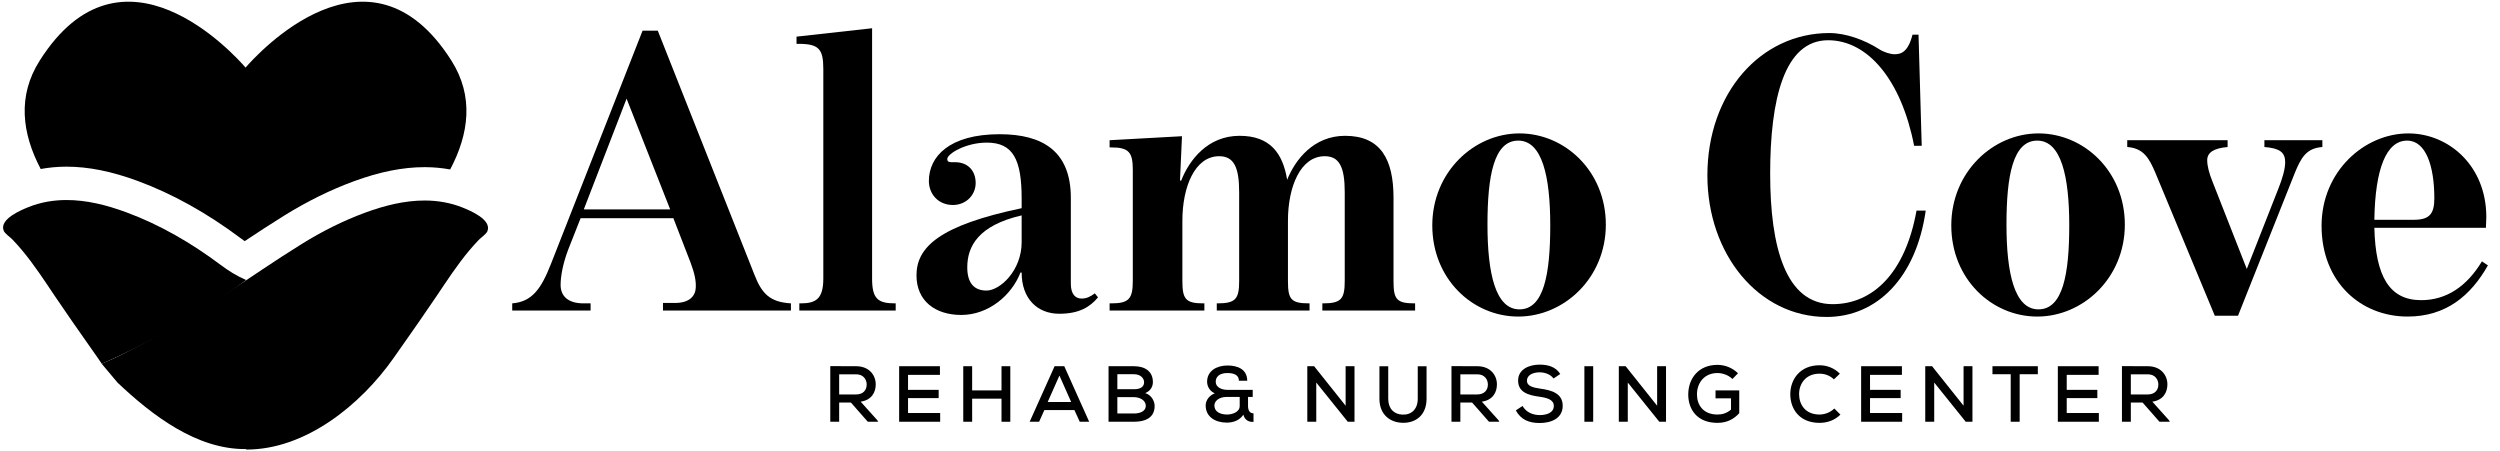 <svg xmlns="http://www.w3.org/2000/svg" width="554" height="100" viewBox="0 0 554 100" fill="none"><g clip-path="url(#clip0_22_3)"><mask id="mask0_22_3" style="mask-type:luminance" maskUnits="userSpaceOnUse" x="-34" y="-58" width="620" height="216"><path d="M-34 -58H586V158H-34V-58Z" fill="white" style="fill:white;fill-opacity:1;"></path></mask><g mask="url(#mask0_22_3)"><path d="M14.747 36.934C19.57 36.934 24.72 37.966 30.491 40.09C38.156 42.91 45.829 47.174 53.295 52.764C53.616 53.004 53.924 53.226 54.224 53.434C57.098 51.524 60.032 49.604 63.012 47.755C68.057 44.626 73.214 42.083 78.339 40.197C84.11 38.074 89.26 37.041 94.084 37.041L94.258 37.042C96.143 37.052 97.98 37.225 99.759 37.551C103.956 29.626 105.023 21.328 100.056 13.471C81.785 -15.429 56.898 12.107 54.416 14.98C51.933 12.107 27.045 -15.429 8.774 13.471C3.827 21.295 4.866 29.557 9.02 37.452C10.814 37.12 12.668 36.944 14.57 36.935L14.747 36.934Z" fill="#E34459" style="fill:#E34459;fill:color(display-p3 0.89 0.267 0.349);fill-opacity:1;"></path><path d="M27.938 47.027C23.661 45.453 19.168 44.303 14.61 44.326C11.778 44.341 8.928 44.831 6.298 45.896C4.594 46.585 -0.101 48.541 0.791 51.054C1.045 51.771 2.188 52.489 2.722 53.041C3.473 53.817 4.191 54.623 4.884 55.452C7.575 58.671 9.859 62.199 12.198 65.674C14.66 69.33 17.193 72.938 19.726 76.545C20.356 77.442 20.986 78.339 21.616 79.236C22.38 80.324 22.528 80.603 22.528 80.603C22.58 80.721 37.608 73.742 43.779 69.499C45.729 68.159 48.411 66.418 49.482 65.696C51.16 64.565 53.271 63.001 54.547 62.051C52.488 61.179 50.666 60.029 48.865 58.681C42.451 53.88 35.458 49.794 27.938 47.027Z" fill="#7BBFC6" style="fill:#7BBFC6;fill:color(display-p3 0.482 0.749 0.776);fill-opacity:1;"></path><path d="M102.532 46.004C99.901 44.94 97.051 44.449 94.219 44.434C89.662 44.41 85.169 45.56 80.892 47.135C76.003 48.934 71.332 51.294 66.908 54.038C55.062 61.385 44.072 69.814 31.613 76.203C28.64 77.727 25.631 79.359 22.527 80.603L26.055 84.797C33.632 91.972 43.617 99.665 54.546 99.513V99.624C67.763 99.656 79.978 89.647 87.214 79.344C87.844 78.447 88.474 77.549 89.104 76.653C91.637 73.046 94.17 69.438 96.631 65.781C98.971 62.307 101.255 58.779 103.946 55.559C104.638 54.731 105.357 53.925 106.108 53.148C106.642 52.596 107.785 51.879 108.039 51.161C108.931 48.648 104.236 46.693 102.532 46.004Z" fill="#084269" style="fill:#084269;fill:color(display-p3 0.031 0.259 0.412);fill-opacity:1;"></path><path d="M185.959 82.946V87.411H189.704C191.339 87.411 192.059 86.374 192.059 85.214C192.059 84.106 191.339 82.946 189.721 82.946H185.959ZM194.608 93.459H192.305L188.561 89.205H185.959V93.459H183.99V81.135C185.906 81.135 187.805 81.153 189.721 81.153C192.569 81.153 194.063 83.104 194.063 85.179C194.063 86.937 193.149 88.66 190.723 89.011L194.397 93.107L194.608 93.459Z" fill="#7BBFC6" style="fill:#7BBFC6;fill:color(display-p3 0.482 0.749 0.776);fill-opacity:1;"></path><path d="M208.341 93.459H199.252V81.153H208.288V83.069H201.221V86.392H208.007V88.22H201.221V91.525H208.341V93.459Z" fill="#7BBFC6" style="fill:#7BBFC6;fill:color(display-p3 0.482 0.749 0.776);fill-opacity:1;"></path><path d="M221.933 93.459V88.343H215.428V93.459H213.459V81.153H215.428V86.515H221.933V81.153H223.884V93.459H221.933Z" fill="#7BBFC6" style="fill:#7BBFC6;fill:color(display-p3 0.482 0.749 0.776);fill-opacity:1;"></path><path d="M234.769 83.228L232.167 89.082H237.371L234.769 83.228ZM238.092 90.875H231.429L230.268 93.459H228.176L233.697 81.153H235.841L241.362 93.459H239.27L238.092 90.875Z" fill="#7BBFC6" style="fill:#7BBFC6;fill:color(display-p3 0.482 0.749 0.776);fill-opacity:1;"></path><path d="M247.605 91.631H251.297C252.387 91.631 253.899 91.279 253.899 89.926C253.899 88.607 252.44 88.01 251.315 88.01H247.605V91.631ZM247.605 86.251H251.315C252.791 86.251 253.53 85.671 253.53 84.705C253.53 83.843 252.774 82.929 251.297 82.929H247.605V86.251ZM251.297 81.153C253.635 81.153 255.481 82.226 255.481 84.669C255.481 85.707 254.936 86.638 253.776 87.113C255.253 87.552 255.868 89.012 255.868 89.944C255.868 92.633 253.723 93.459 251.297 93.459H245.654V81.153H251.297Z" fill="#7BBFC6" style="fill:#7BBFC6;fill:color(display-p3 0.482 0.749 0.776);fill-opacity:1;"></path><path d="M269.11 89.855C269.11 91.226 270.358 91.859 271.94 91.859C272.925 91.859 274.718 91.402 274.718 89.961V87.956H271.87C269.989 87.956 269.11 88.976 269.11 89.855ZM276.564 89.961C276.564 90.839 276.88 91.595 277.777 91.595V93.494C276.845 93.529 275.878 93.213 275.527 91.894C274.771 93.054 273.452 93.652 271.852 93.652C269.303 93.652 267.176 92.369 267.176 89.837C267.176 88.677 268.055 87.552 269.215 87.165C268.125 86.726 267.493 85.653 267.493 84.581C267.51 82.137 269.673 80.994 272.028 80.994C274.12 80.994 276.371 81.733 276.388 84.37H274.542C274.542 83.034 273.329 82.665 271.975 82.665C270.042 82.665 269.391 83.684 269.409 84.581C269.409 85.987 270.991 86.392 271.975 86.392H277.601V87.956H276.564V89.961Z" fill="#7BBFC6" style="fill:#7BBFC6;fill:color(display-p3 0.482 0.749 0.776);fill-opacity:1;"></path><path d="M298.19 89.908V81.153H300.159V93.459H298.665L291.685 84.774V93.459H289.699V81.153H291.211L298.19 89.908Z" fill="#7BBFC6" style="fill:#7BBFC6;fill:color(display-p3 0.482 0.749 0.776);fill-opacity:1;"></path><path d="M316.125 81.171V88.361C316.125 91.983 313.734 93.793 310.763 93.688C308.021 93.618 305.682 91.859 305.682 88.361V81.171H307.634V88.361C307.634 90.594 308.935 91.806 310.763 91.876C312.732 91.983 314.174 90.7 314.174 88.361V81.171H316.125Z" fill="#7BBFC6" style="fill:#7BBFC6;fill:color(display-p3 0.482 0.749 0.776);fill-opacity:1;"></path><path d="M323.615 82.946V87.411H327.36C328.995 87.411 329.715 86.374 329.715 85.214C329.715 84.106 328.995 82.946 327.377 82.946H323.615ZM332.264 93.459H329.961L326.217 89.205H323.615V93.459H321.646V81.135C323.562 81.135 325.461 81.153 327.377 81.153C330.225 81.153 331.719 83.104 331.719 85.179C331.719 86.937 330.805 88.66 328.379 89.011L332.053 93.107L332.264 93.459Z" fill="#7BBFC6" style="fill:#7BBFC6;fill:color(display-p3 0.482 0.749 0.776);fill-opacity:1;"></path><path d="M344.257 83.878C343.677 83.034 342.499 82.524 341.216 82.506C339.563 82.506 338.368 83.192 338.368 84.37C338.368 85.565 339.739 85.899 341.356 86.128C343.888 86.48 346.296 87.183 346.296 89.943C346.279 92.703 343.765 93.74 341.198 93.74C338.842 93.74 337.031 93.019 335.906 90.945L337.383 89.961C338.262 91.455 339.791 91.982 341.216 91.982C342.692 91.982 344.327 91.49 344.327 89.943C344.327 88.607 342.903 88.15 341.18 87.921C338.737 87.587 336.416 86.972 336.416 84.335C336.398 81.786 338.948 80.801 341.163 80.801C342.938 80.801 344.714 81.223 345.751 82.876L344.257 83.878Z" fill="#7BBFC6" style="fill:#7BBFC6;fill:color(display-p3 0.482 0.749 0.776);fill-opacity:1;"></path><path d="M351.1 81.153H353.051V93.459H351.1V81.153Z" fill="#7BBFC6" style="fill:#7BBFC6;fill:color(display-p3 0.482 0.749 0.776);fill-opacity:1;"></path><path d="M367.221 89.908V81.153H369.19V93.459H367.696L360.717 84.774V93.459H358.73V81.153H360.242L367.221 89.908Z" fill="#7BBFC6" style="fill:#7BBFC6;fill:color(display-p3 0.482 0.749 0.776);fill-opacity:1;"></path><path d="M383.907 83.984C383.028 83.122 381.727 82.665 380.584 82.665C377.701 82.665 376.031 84.828 376.048 87.429C376.048 89.68 377.385 91.86 380.584 91.86C381.639 91.86 382.606 91.596 383.591 90.77V88.273H380.162V86.515H385.419V91.561C384.188 92.915 382.659 93.706 380.584 93.706C376.066 93.706 374.115 90.7 374.115 87.429C374.115 83.878 376.383 80.855 380.584 80.855C382.22 80.855 383.872 81.47 385.138 82.718L383.907 83.984Z" fill="#7BBFC6" style="fill:#7BBFC6;fill:color(display-p3 0.482 0.749 0.776);fill-opacity:1;"></path><path d="M407.838 91.877C406.572 93.125 404.937 93.706 403.215 93.706C398.749 93.706 396.745 90.629 396.727 87.394C396.71 84.159 398.82 80.942 403.215 80.942C404.867 80.942 406.467 81.558 407.715 82.806L406.397 84.071C405.517 83.21 404.357 82.806 403.215 82.806C400.085 82.806 398.661 85.109 398.679 87.376C398.696 89.627 400.032 91.86 403.215 91.86C404.357 91.86 405.623 91.385 406.484 90.523L407.838 91.877Z" fill="#7BBFC6" style="fill:#7BBFC6;fill:color(display-p3 0.482 0.749 0.776);fill-opacity:1;"></path><path d="M421.517 93.459H412.428V81.153H421.464V83.069H414.397V86.392H421.183V88.22H414.397V91.525H421.517V93.459Z" fill="#7BBFC6" style="fill:#7BBFC6;fill:color(display-p3 0.482 0.749 0.776);fill-opacity:1;"></path><path d="M435.126 89.908V81.153H437.095V93.459H435.601L428.622 84.774V93.459H426.635V81.153H428.147L435.126 89.908Z" fill="#7BBFC6" style="fill:#7BBFC6;fill:color(display-p3 0.482 0.749 0.776);fill-opacity:1;"></path><path d="M445.572 82.928H441.529V81.153H451.584V82.928H447.558V93.459H445.572V82.928Z" fill="#7BBFC6" style="fill:#7BBFC6;fill:color(display-p3 0.482 0.749 0.776);fill-opacity:1;"></path><path d="M465.105 93.459H456.016V81.153H465.053V83.069H457.985V86.392H464.771V88.22H457.985V91.525H465.105V93.459Z" fill="#7BBFC6" style="fill:#7BBFC6;fill:color(display-p3 0.482 0.749 0.776);fill-opacity:1;"></path><path d="M472.192 82.946V87.411H475.936C477.572 87.411 478.292 86.374 478.292 85.214C478.292 84.106 477.572 82.946 475.954 82.946H472.192ZM480.841 93.459H478.538L474.793 89.205H472.192V93.459H470.223V81.135C472.139 81.135 474.038 81.153 475.954 81.153C478.802 81.153 480.296 83.104 480.296 85.179C480.296 86.937 479.382 88.66 476.956 89.011L480.63 93.107L480.841 93.459Z" fill="#7BBFC6" style="fill:#7BBFC6;fill:color(display-p3 0.482 0.749 0.776);fill-opacity:1;"></path><path d="M148.51 46.401L138.851 21.856L129.37 46.401H148.51ZM113.508 67.225C117.85 66.871 119.888 64.123 122.104 58.452L142.396 6.792H145.763L167.207 60.934C168.802 65.01 170.574 66.959 175.271 67.225V68.82H146.915V67.136H149.573C152.852 67.136 154.093 65.542 154.181 63.769C154.27 62.174 153.915 60.579 153.029 58.186L149.219 48.351H128.661L126.002 55.085C124.762 58.275 124.23 61.199 124.23 63.149C124.23 65.63 125.914 67.225 129.281 67.225H130.876V68.82H113.508V67.225Z" fill="#084269" style="fill:#084269;fill:color(display-p3 0.031 0.259 0.412);fill-opacity:1;"></path><path d="M177.13 67.225H177.484C180.852 67.225 182.447 66.161 182.447 61.731V15.298C182.447 10.868 181.472 9.716 176.953 9.716H176.51V8.121L193.257 6.26V61.731C193.257 66.161 194.498 67.225 198.308 67.225H198.485V68.82H177.13V67.225Z" fill="#084269" style="fill:#084269;fill:color(display-p3 0.031 0.259 0.412);fill-opacity:1;"></path><path d="M226.397 53.667V47.73C216.827 49.945 214.346 54.553 214.346 59.25C214.346 62.794 215.941 64.389 218.599 64.389C221.612 64.389 226.397 59.958 226.397 53.667ZM203.092 61.022C203.092 54.73 208.232 49.945 226.397 46.135V44.008C226.397 35.413 224.536 31.603 218.688 31.603C213.991 31.603 209.915 34.084 209.915 35.236C209.915 36.033 210.536 35.944 211.687 35.944C214.257 35.944 216.207 37.628 216.207 40.552C216.207 43.211 214.08 45.426 211.156 45.426C207.877 45.426 205.839 42.945 205.839 40.109C205.839 34.704 210.358 29.742 221.523 29.742C231.093 29.742 237.296 33.552 237.296 43.831V62.882C237.296 65.363 238.448 66.161 239.689 66.161C240.841 66.161 241.638 65.718 242.613 65.009L243.322 65.895C241.55 68.022 239.157 69.528 234.726 69.528C229.941 69.528 226.397 66.25 226.397 60.401H226.131C224.182 65.452 219.042 69.794 213.017 69.794C207.257 69.794 203.092 66.693 203.092 61.022Z" fill="#084269" style="fill:#084269;fill:color(display-p3 0.031 0.259 0.412);fill-opacity:1;"></path><path d="M245.889 67.225H246.243C250.142 67.225 251.029 66.25 251.029 62.263V37.628C251.029 33.73 250.142 32.666 246.243 32.666H245.889V31.071L261.928 30.185L261.485 40.021H261.751C263.523 35.502 267.599 30.096 274.688 30.096C281.422 30.096 284.258 33.907 285.233 39.844C287.005 35.413 291.081 30.096 298.081 30.096C305.968 30.096 308.803 35.325 308.803 43.831V62.263C308.803 66.25 309.424 67.225 313.411 67.225H313.588V68.82H293.031V67.225H293.208C297.195 67.225 297.993 66.25 297.993 62.263V42.591C297.993 37.097 296.841 34.616 293.562 34.616C288.157 34.616 285.41 41.438 285.41 48.882V62.263C285.41 66.25 286.03 67.225 290.018 67.225H290.195V68.82H269.637V67.225H269.814C273.802 67.225 274.599 66.25 274.599 62.263V42.591C274.599 37.097 273.447 34.616 270.169 34.616C264.763 34.616 262.016 41.438 262.016 48.882V62.263C262.016 66.25 262.725 67.225 266.624 67.225H266.89V68.82H245.889V67.225Z" fill="#084269" style="fill:#084269;fill:color(display-p3 0.031 0.259 0.412);fill-opacity:1;"></path><path d="M343.536 49.946C343.536 39.136 341.764 31.16 336.447 31.16C331.042 31.16 329.624 38.958 329.624 49.769C329.624 60.58 331.396 68.555 336.713 68.555C342.118 68.555 343.536 60.755 343.536 49.946ZM317.395 49.946C317.395 38.16 326.611 29.564 336.713 29.564C346.815 29.564 355.853 37.983 355.853 49.769C355.853 61.642 346.549 70.15 336.447 70.15C326.345 70.15 317.395 61.819 317.395 49.946Z" fill="#084269" style="fill:#084269;fill:color(display-p3 0.031 0.259 0.412);fill-opacity:1;"></path><path d="M378.357 38.869C378.357 20.615 390.143 7.323 405.384 7.323C409.017 7.323 413.182 8.83 416.371 10.868C417.435 11.577 418.942 12.02 419.828 12.02C421.334 12.02 422.84 11.488 423.815 7.678H425.144L425.853 32.312H424.17C421.334 17.691 413.891 8.918 405.118 8.918C395.37 8.918 392.269 22.033 392.269 38.514C392.269 54.819 395.725 67.402 406.092 67.402C415.042 67.402 422.22 60.491 424.701 46.667H426.739C424.613 61.554 415.928 70.238 404.763 70.238C389.699 70.238 378.357 56.326 378.357 38.869Z" fill="#084269" style="fill:#084269;fill:color(display-p3 0.031 0.259 0.412);fill-opacity:1;"></path><path d="M458.547 49.946C458.547 39.136 456.775 31.16 451.458 31.16C446.053 31.16 444.635 38.958 444.635 49.769C444.635 60.58 446.407 68.555 451.724 68.555C457.129 68.555 458.547 60.755 458.547 49.946ZM432.406 49.946C432.406 38.16 441.622 29.564 451.724 29.564C461.825 29.564 470.864 37.983 470.864 49.769C470.864 61.642 461.56 70.15 451.458 70.15C441.356 70.15 432.406 61.819 432.406 49.946Z" fill="#084269" style="fill:#084269;fill:color(display-p3 0.031 0.259 0.412);fill-opacity:1;"></path><path d="M477.687 38.426C476.269 35.059 475.029 32.844 471.396 32.578V31.072H493.637V32.578C490.536 32.844 489.118 33.818 489.118 35.502C489.118 36.831 489.561 38.426 490.27 40.198L497.89 59.604L504.891 41.793C505.777 39.578 506.397 37.452 506.397 35.945C506.397 33.73 505.157 32.844 501.79 32.578V31.072H514.638V32.578C511.094 32.844 509.942 34.882 508.524 38.338L495.941 69.972H490.802L477.687 38.426Z" fill="#084269" style="fill:#084269;fill:color(display-p3 0.031 0.259 0.412);fill-opacity:1;"></path><path d="M534.929 48.705C538.473 48.705 539.448 47.287 539.448 43.92C539.448 36.831 537.587 31.16 533.422 31.16C528.814 31.16 526.334 37.363 526.156 48.705H534.929ZM514.459 50.034C514.459 37.983 523.941 29.565 533.688 29.565C542.638 29.565 550.968 36.742 550.968 48.085C550.968 48.705 550.879 50.123 550.879 50.477H526.156C526.422 61.288 529.524 66.516 536.524 66.516C542.106 66.516 546.625 63.503 549.993 57.921L551.322 58.807C547.511 65.542 542.018 70.149 533.511 70.149C523.143 70.149 514.459 62.529 514.459 50.034Z" fill="#084269" style="fill:#084269;fill:color(display-p3 0.031 0.259 0.412);fill-opacity:1;"></path></g></g><defs><clipPath id="clip0_22_3"><rect width="554" height="100" fill="white" style="fill:white;fill-opacity:1;"></rect></clipPath></defs></svg>